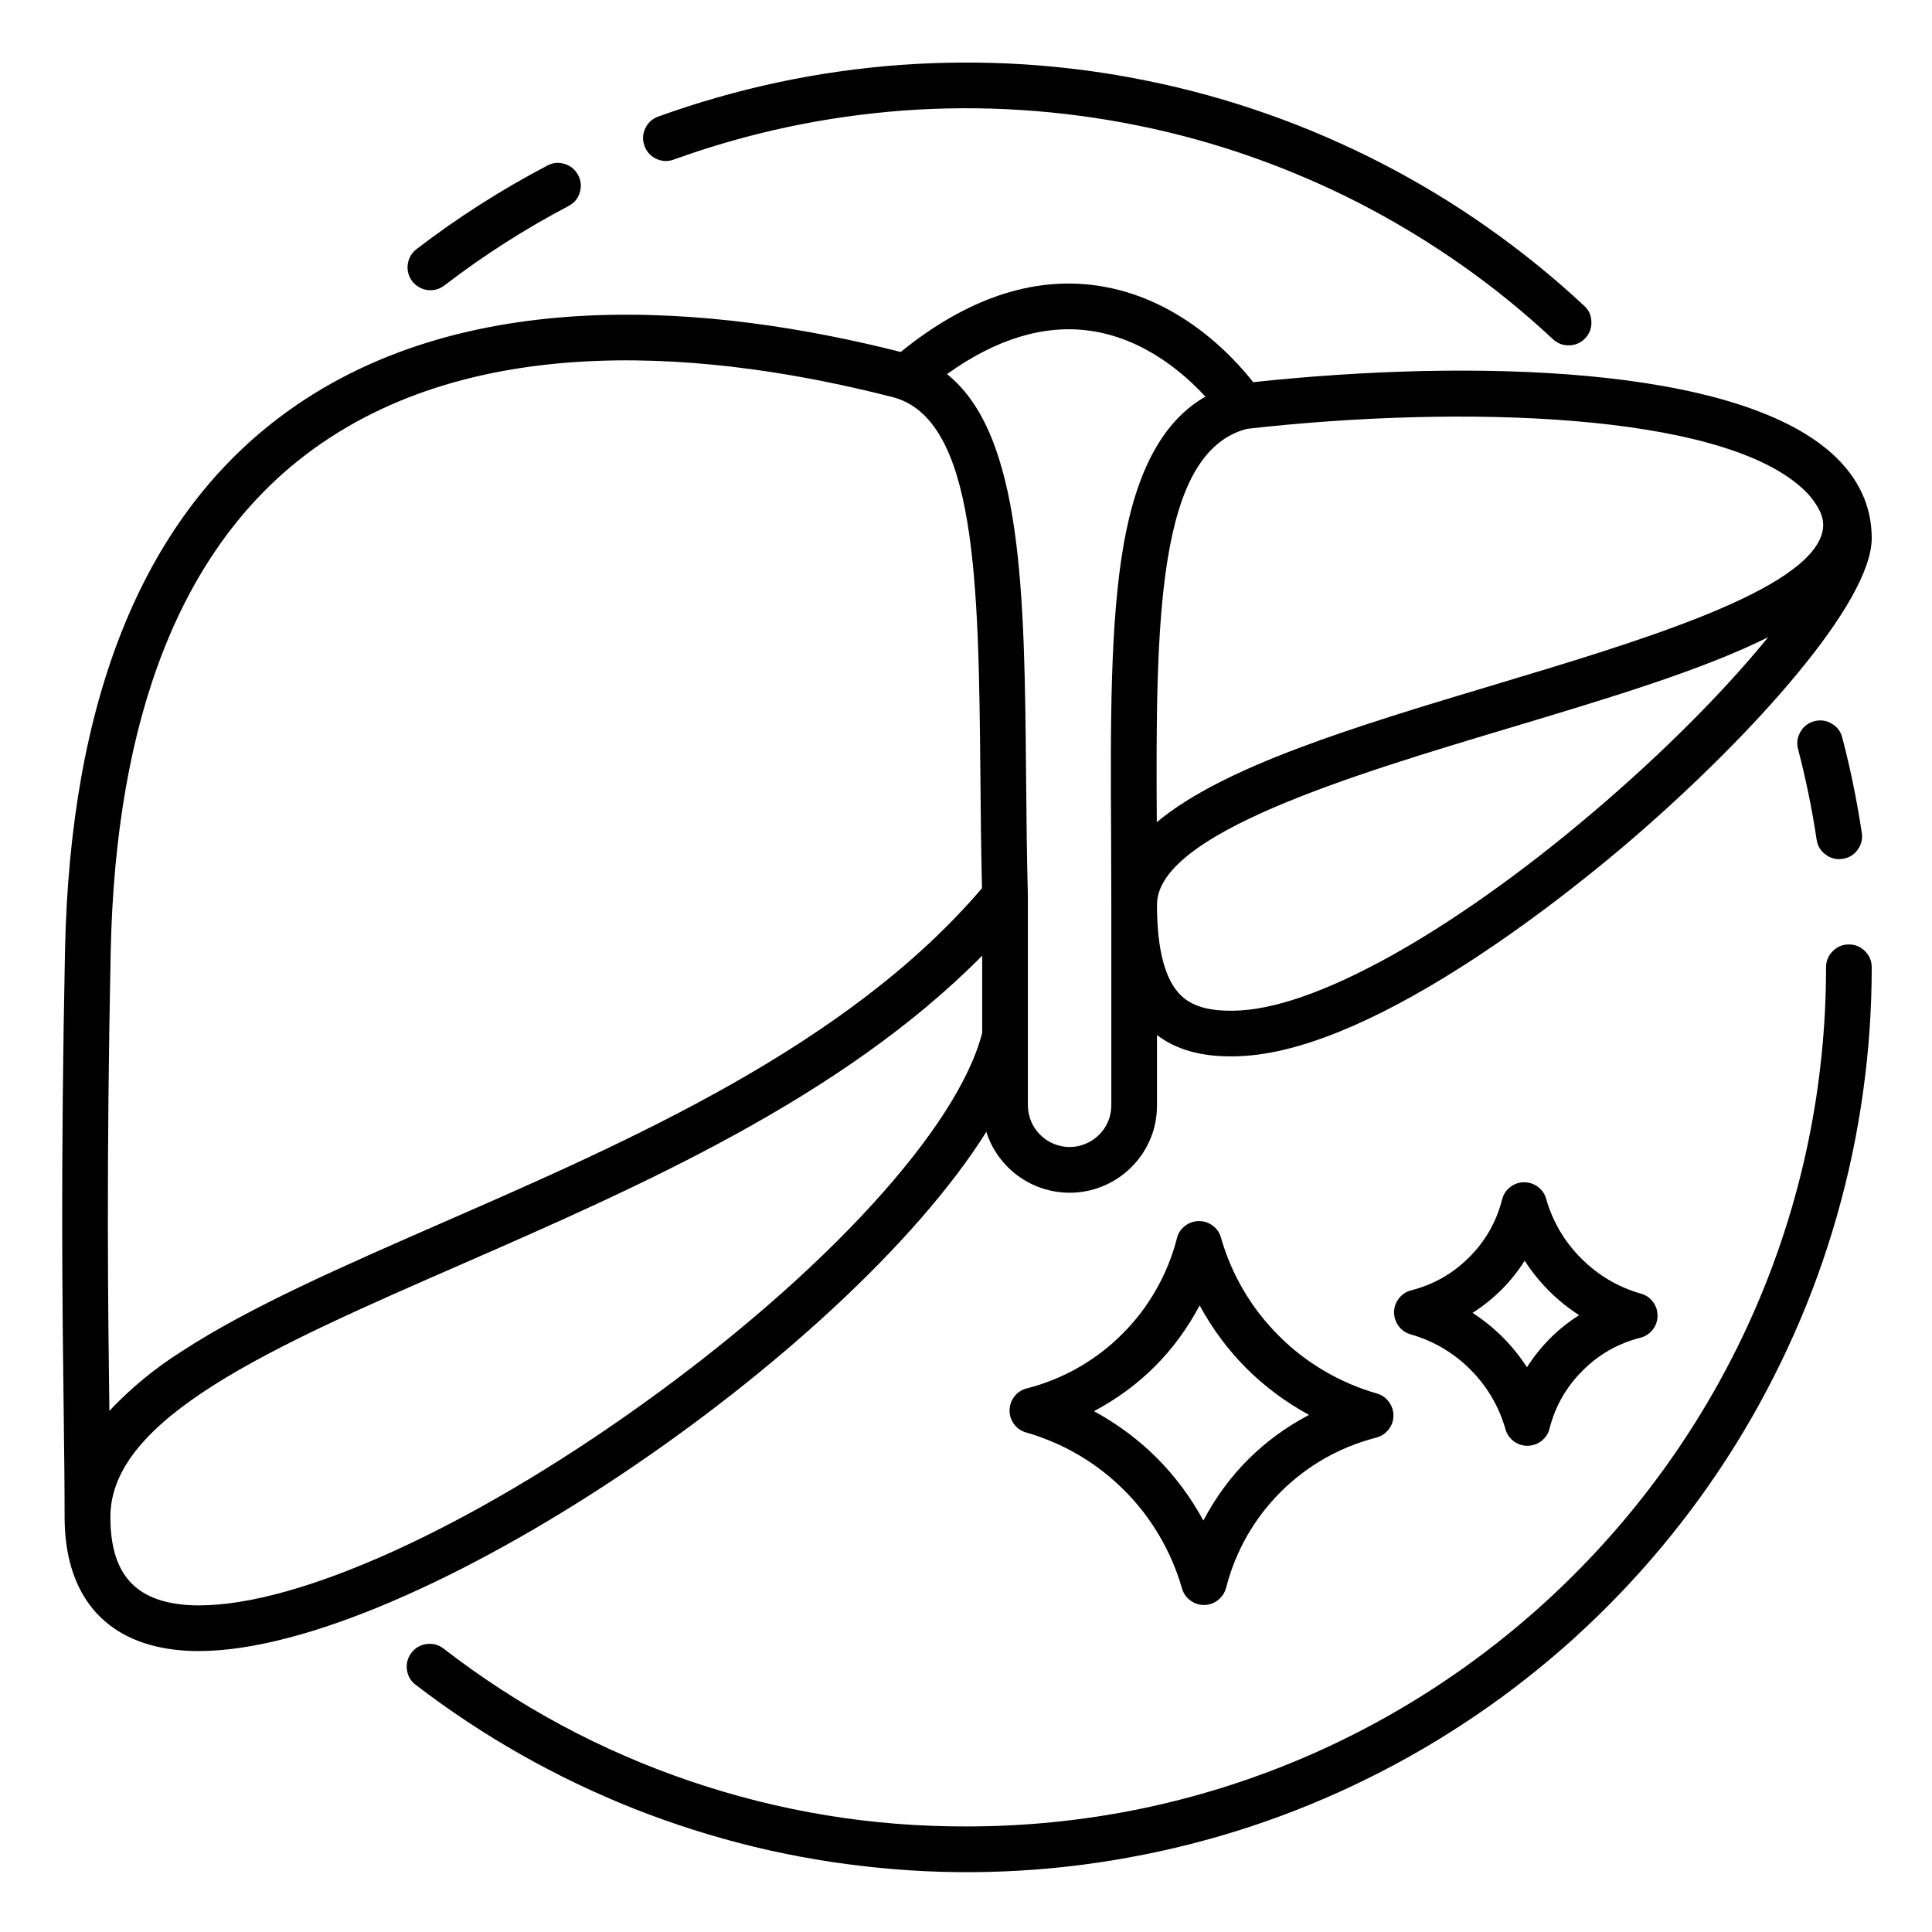 <svg xmlns="http://www.w3.org/2000/svg" xmlns:xlink="http://www.w3.org/1999/xlink" width="100" zoomAndPan="magnify" viewBox="0 0 75 75" height="100" preserveAspectRatio="xMidYMid meet"><defs><clipPath id="8803320722"><path d="M 15 36 L 72.844 36 L 72.844 73 L 15 73 Z M 15 36 "></path></clipPath><clipPath id="9598c681f6"><path d="M 69 27 L 72.844 27 L 72.844 34 L 69 34 Z M 69 27 "></path></clipPath><clipPath id="b9a282ed27"><path d="M 2.344 11 L 72.844 11 L 72.844 65 L 2.344 65 Z M 2.344 11 "></path></clipPath></defs><g id="a6b2354091"><path style=" stroke:none;fill-rule:nonzero;fill:#000000;fill-opacity:1;" d="M 26.164 6.191 C 27.602 5.672 29.066 5.254 30.562 4.934 C 32.059 4.617 33.57 4.402 35.094 4.289 C 36.617 4.18 38.145 4.172 39.668 4.273 C 41.195 4.371 42.707 4.574 44.203 4.879 C 45.703 5.184 47.172 5.59 48.613 6.098 C 50.055 6.609 51.457 7.211 52.816 7.91 C 54.172 8.613 55.477 9.402 56.73 10.281 C 57.98 11.16 59.164 12.121 60.281 13.164 C 60.461 13.332 60.676 13.414 60.922 13.406 C 61.168 13.398 61.375 13.305 61.543 13.125 C 61.711 12.945 61.789 12.73 61.777 12.484 C 61.77 12.238 61.676 12.031 61.492 11.867 C 60.316 10.77 59.066 9.758 57.75 8.832 C 56.434 7.902 55.059 7.074 53.629 6.336 C 52.195 5.598 50.723 4.961 49.203 4.426 C 47.684 3.891 46.137 3.461 44.559 3.141 C 42.98 2.816 41.391 2.605 39.781 2.5 C 38.176 2.398 36.57 2.406 34.965 2.52 C 33.359 2.637 31.77 2.863 30.191 3.199 C 28.617 3.535 27.074 3.977 25.559 4.523 C 25.328 4.605 25.156 4.758 25.051 4.98 C 24.945 5.203 24.934 5.434 25.02 5.664 C 25.102 5.895 25.258 6.062 25.48 6.168 C 25.707 6.27 25.934 6.277 26.164 6.191 Z M 26.164 6.191 "></path><path style=" stroke:none;fill-rule:nonzero;fill:#000000;fill-opacity:1;" d="M 16.711 11.266 C 16.91 11.266 17.09 11.203 17.25 11.082 C 18.766 9.918 20.371 8.891 22.066 8 C 22.285 7.887 22.43 7.715 22.504 7.48 C 22.578 7.246 22.559 7.02 22.445 6.801 C 22.328 6.582 22.156 6.438 21.918 6.363 C 21.684 6.293 21.457 6.312 21.242 6.43 C 19.457 7.367 17.766 8.445 16.168 9.672 C 16.02 9.789 15.914 9.938 15.859 10.121 C 15.805 10.301 15.809 10.484 15.867 10.664 C 15.93 10.844 16.039 10.988 16.191 11.098 C 16.348 11.211 16.52 11.266 16.711 11.266 Z M 16.711 11.266 "></path><g clip-rule="nonzero" clip-path="url(#8803320722)"><path style=" stroke:none;fill-rule:nonzero;fill:#000000;fill-opacity:1;" d="M 71.773 36.664 C 71.527 36.664 71.32 36.75 71.145 36.926 C 70.973 37.098 70.887 37.309 70.887 37.551 C 70.887 55.941 55.926 70.902 37.535 70.902 C 33.863 70.914 30.285 70.328 26.805 69.148 C 23.324 67.965 20.133 66.25 17.227 64.004 C 17.031 63.852 16.812 63.789 16.566 63.82 C 16.324 63.852 16.125 63.965 15.973 64.16 C 15.824 64.355 15.766 64.578 15.797 64.82 C 15.832 65.066 15.945 65.262 16.145 65.41 C 17.438 66.402 18.793 67.301 20.211 68.105 C 21.633 68.91 23.102 69.613 24.617 70.215 C 26.133 70.812 27.684 71.305 29.27 71.691 C 30.855 72.074 32.461 72.344 34.082 72.504 C 35.707 72.668 37.332 72.715 38.965 72.648 C 40.594 72.582 42.211 72.402 43.816 72.109 C 45.422 71.816 46.996 71.418 48.547 70.906 C 50.098 70.395 51.602 69.777 53.066 69.055 C 54.527 68.336 55.934 67.516 57.285 66.598 C 58.633 65.684 59.91 64.676 61.121 63.582 C 62.328 62.484 63.457 61.312 64.5 60.059 C 65.547 58.805 66.5 57.488 67.363 56.102 C 68.223 54.719 68.984 53.277 69.645 51.789 C 70.309 50.297 70.863 48.766 71.309 47.199 C 71.758 45.629 72.094 44.039 72.32 42.422 C 72.547 40.805 72.66 39.184 72.66 37.551 C 72.66 37.309 72.574 37.098 72.402 36.926 C 72.227 36.75 72.02 36.664 71.773 36.664 Z M 71.773 36.664 "></path></g><g clip-rule="nonzero" clip-path="url(#9598c681f6)"><path style=" stroke:none;fill-rule:nonzero;fill:#000000;fill-opacity:1;" d="M 70.434 27.996 C 70.199 28.059 70.016 28.195 69.895 28.406 C 69.77 28.621 69.738 28.844 69.801 29.082 C 70.102 30.234 70.344 31.406 70.52 32.586 C 70.555 32.828 70.668 33.027 70.867 33.172 C 71.062 33.32 71.285 33.379 71.527 33.34 C 71.773 33.305 71.969 33.188 72.113 32.988 C 72.258 32.789 72.312 32.566 72.273 32.324 C 72.086 31.078 71.836 29.848 71.516 28.633 C 71.457 28.395 71.32 28.215 71.105 28.09 C 70.895 27.965 70.672 27.938 70.434 27.996 Z M 70.434 27.996 "></path></g><g clip-rule="nonzero" clip-path="url(#b9a282ed27)"><path style=" stroke:none;fill-rule:nonzero;fill:#000000;fill-opacity:1;" d="M 38.289 43.938 C 38.41 44.324 38.598 44.676 38.848 44.996 C 39.094 45.312 39.391 45.582 39.738 45.793 C 40.082 46.008 40.449 46.152 40.848 46.234 C 41.246 46.312 41.645 46.324 42.043 46.262 C 42.441 46.199 42.82 46.07 43.176 45.871 C 43.527 45.676 43.836 45.422 44.098 45.117 C 44.363 44.809 44.566 44.465 44.707 44.086 C 44.848 43.707 44.914 43.312 44.914 42.91 L 44.914 40.18 C 45.641 40.734 46.578 41.008 47.766 41.008 C 47.934 41.008 48.109 41.004 48.289 40.992 C 53.629 40.664 61.277 34.375 63.492 32.457 C 68.055 28.504 72.66 23.395 72.66 20.891 C 72.66 19.625 72.133 18.516 71.098 17.59 C 67.285 14.184 57.094 13.93 48.648 14.836 C 47.871 13.844 45.758 11.539 42.582 11.086 C 40.074 10.727 37.512 11.598 34.965 13.664 C 27.84 11.855 17.895 10.844 10.805 16.234 C 5.508 20.258 2.719 27.223 2.523 36.93 C 2.352 45.363 2.422 50.836 2.473 54.832 C 2.492 56.363 2.508 57.688 2.508 58.887 C 2.508 61.891 4.031 63.723 6.801 64.043 C 7.102 64.078 7.402 64.094 7.707 64.094 C 16 64.094 32.824 52.641 38.289 43.938 Z M 62.332 31.113 C 56.781 35.922 51.359 39.027 48.18 39.223 C 47.078 39.289 46.34 39.109 45.863 38.66 C 45.234 38.07 44.914 36.879 44.914 35.121 C 44.914 32.363 52.469 30.098 58.535 28.277 C 62.457 27.102 66.062 26.02 68.637 24.738 C 67.156 26.562 65 28.801 62.332 31.113 Z M 48.402 16.648 C 56.793 15.699 66.688 16.031 69.918 18.914 C 70.215 19.168 70.453 19.469 70.633 19.816 C 70.82 20.184 70.824 20.555 70.648 20.93 C 69.664 23.086 63.484 24.941 58.027 26.578 C 52.664 28.188 47.512 29.734 44.906 31.918 C 44.863 24.184 44.898 17.574 48.402 16.648 Z M 42.316 12.84 C 44.395 13.133 45.957 14.484 46.793 15.398 C 45.184 16.316 44.141 18.199 43.625 21.109 C 43.09 24.137 43.109 28.145 43.133 32.387 C 43.137 33.281 43.141 34.195 43.141 35.121 L 43.141 42.906 C 43.141 43.121 43.102 43.328 43.02 43.527 C 42.938 43.727 42.82 43.898 42.668 44.051 C 42.516 44.203 42.34 44.32 42.141 44.402 C 41.945 44.484 41.738 44.527 41.523 44.527 C 41.309 44.527 41.102 44.484 40.902 44.402 C 40.703 44.32 40.531 44.203 40.379 44.051 C 40.227 43.898 40.109 43.727 40.027 43.527 C 39.945 43.328 39.902 43.121 39.902 42.906 L 39.902 34.801 C 39.902 34.793 39.902 34.785 39.902 34.777 C 39.859 33.203 39.848 31.633 39.832 30.113 C 39.77 23.082 39.711 16.875 36.762 14.523 C 38.668 13.156 40.531 12.59 42.316 12.84 Z M 4.297 36.965 C 4.484 27.828 7.035 21.328 11.879 17.645 C 18.434 12.664 27.859 13.68 34.613 15.406 L 34.617 15.406 C 37.93 16.227 37.988 22.672 38.059 30.129 C 38.07 31.547 38.086 33.008 38.121 34.48 C 32.906 40.59 24.52 44.258 17.105 47.496 C 13.285 49.168 9.676 50.746 7.059 52.457 C 6.023 53.109 5.086 53.879 4.246 54.77 C 4.195 50.789 4.125 45.34 4.297 36.965 Z M 24.906 54.531 C 18.18 59.348 11.59 62.32 7.742 62.32 C 7.496 62.324 7.254 62.309 7.008 62.281 C 5.148 62.062 4.285 60.984 4.285 58.887 C 4.285 55.039 10.555 52.297 17.812 49.125 C 24.809 46.066 32.656 42.637 38.129 37.098 L 38.129 40.09 C 37.195 43.781 32.023 49.434 24.906 54.531 Z M 24.906 54.531 "></path></g><path style=" stroke:none;fill-rule:nonzero;fill:#000000;fill-opacity:1;" d="M 47.398 48.047 C 47.348 47.855 47.238 47.703 47.082 47.582 C 46.922 47.461 46.746 47.402 46.547 47.402 L 46.535 47.402 C 46.336 47.406 46.156 47.469 45.996 47.594 C 45.84 47.715 45.734 47.875 45.688 48.07 C 45.508 48.773 45.238 49.438 44.879 50.066 C 44.52 50.699 44.086 51.27 43.57 51.781 C 43.059 52.297 42.488 52.73 41.859 53.09 C 41.227 53.449 40.562 53.719 39.859 53.898 C 39.664 53.945 39.504 54.051 39.383 54.207 C 39.258 54.367 39.195 54.547 39.191 54.746 C 39.188 54.945 39.246 55.125 39.367 55.289 C 39.488 55.449 39.645 55.555 39.836 55.609 C 40.555 55.816 41.238 56.109 41.883 56.488 C 42.527 56.867 43.113 57.324 43.641 57.852 C 44.172 58.379 44.625 58.969 45.004 59.613 C 45.383 60.258 45.676 60.938 45.883 61.656 C 45.938 61.848 46.043 62.004 46.203 62.125 C 46.359 62.242 46.539 62.305 46.738 62.305 L 46.75 62.305 C 46.949 62.301 47.129 62.238 47.285 62.113 C 47.441 61.988 47.547 61.828 47.598 61.637 C 47.777 60.934 48.047 60.266 48.402 59.637 C 48.762 59.008 49.199 58.434 49.711 57.922 C 50.223 57.41 50.797 56.973 51.426 56.613 C 52.055 56.258 52.723 55.988 53.426 55.809 C 53.617 55.758 53.777 55.652 53.902 55.496 C 54.027 55.34 54.09 55.16 54.094 54.961 C 54.094 54.758 54.035 54.578 53.914 54.418 C 53.797 54.258 53.641 54.148 53.445 54.094 C 52.727 53.887 52.047 53.594 51.402 53.215 C 50.758 52.836 50.168 52.383 49.641 51.852 C 49.113 51.324 48.656 50.738 48.277 50.094 C 47.898 49.449 47.605 48.766 47.398 48.047 Z M 46.715 59.027 C 45.715 57.195 44.297 55.781 42.469 54.781 C 44.254 53.832 45.621 52.465 46.57 50.676 C 47.57 52.508 48.984 53.926 50.816 54.926 C 49.027 55.871 47.66 57.238 46.715 59.027 Z M 46.715 59.027 "></path><path style=" stroke:none;fill-rule:nonzero;fill:#000000;fill-opacity:1;" d="M 60.023 46.543 C 59.969 46.348 59.863 46.191 59.703 46.074 C 59.539 45.953 59.359 45.895 59.16 45.895 C 58.961 45.898 58.781 45.961 58.621 46.086 C 58.465 46.211 58.359 46.371 58.312 46.562 C 58.09 47.43 57.664 48.18 57.031 48.809 C 56.402 49.441 55.652 49.867 54.785 50.09 C 54.594 50.137 54.434 50.242 54.309 50.398 C 54.184 50.559 54.121 50.738 54.117 50.938 C 54.117 51.137 54.176 51.316 54.297 51.48 C 54.414 51.641 54.57 51.746 54.766 51.801 C 55.652 52.055 56.426 52.512 57.078 53.164 C 57.73 53.816 58.184 54.59 58.441 55.477 C 58.492 55.668 58.602 55.824 58.758 55.945 C 58.918 56.062 59.094 56.125 59.293 56.125 L 59.305 56.125 C 59.504 56.121 59.684 56.059 59.844 55.934 C 60 55.809 60.105 55.648 60.152 55.457 C 60.375 54.59 60.801 53.84 61.434 53.211 C 62.062 52.578 62.812 52.152 63.68 51.93 C 63.871 51.883 64.031 51.777 64.156 51.621 C 64.281 51.461 64.344 51.281 64.344 51.082 C 64.348 50.883 64.289 50.703 64.168 50.539 C 64.051 50.379 63.895 50.273 63.699 50.219 C 62.812 49.965 62.039 49.508 61.387 48.855 C 60.734 48.203 60.277 47.43 60.023 46.543 Z M 59.277 53.078 C 58.723 52.223 58.02 51.52 57.164 50.965 C 57.988 50.441 58.664 49.766 59.188 48.941 C 59.742 49.797 60.445 50.5 61.301 51.055 C 60.477 51.578 59.801 52.254 59.277 53.078 Z M 59.277 53.078 "></path></g></svg>